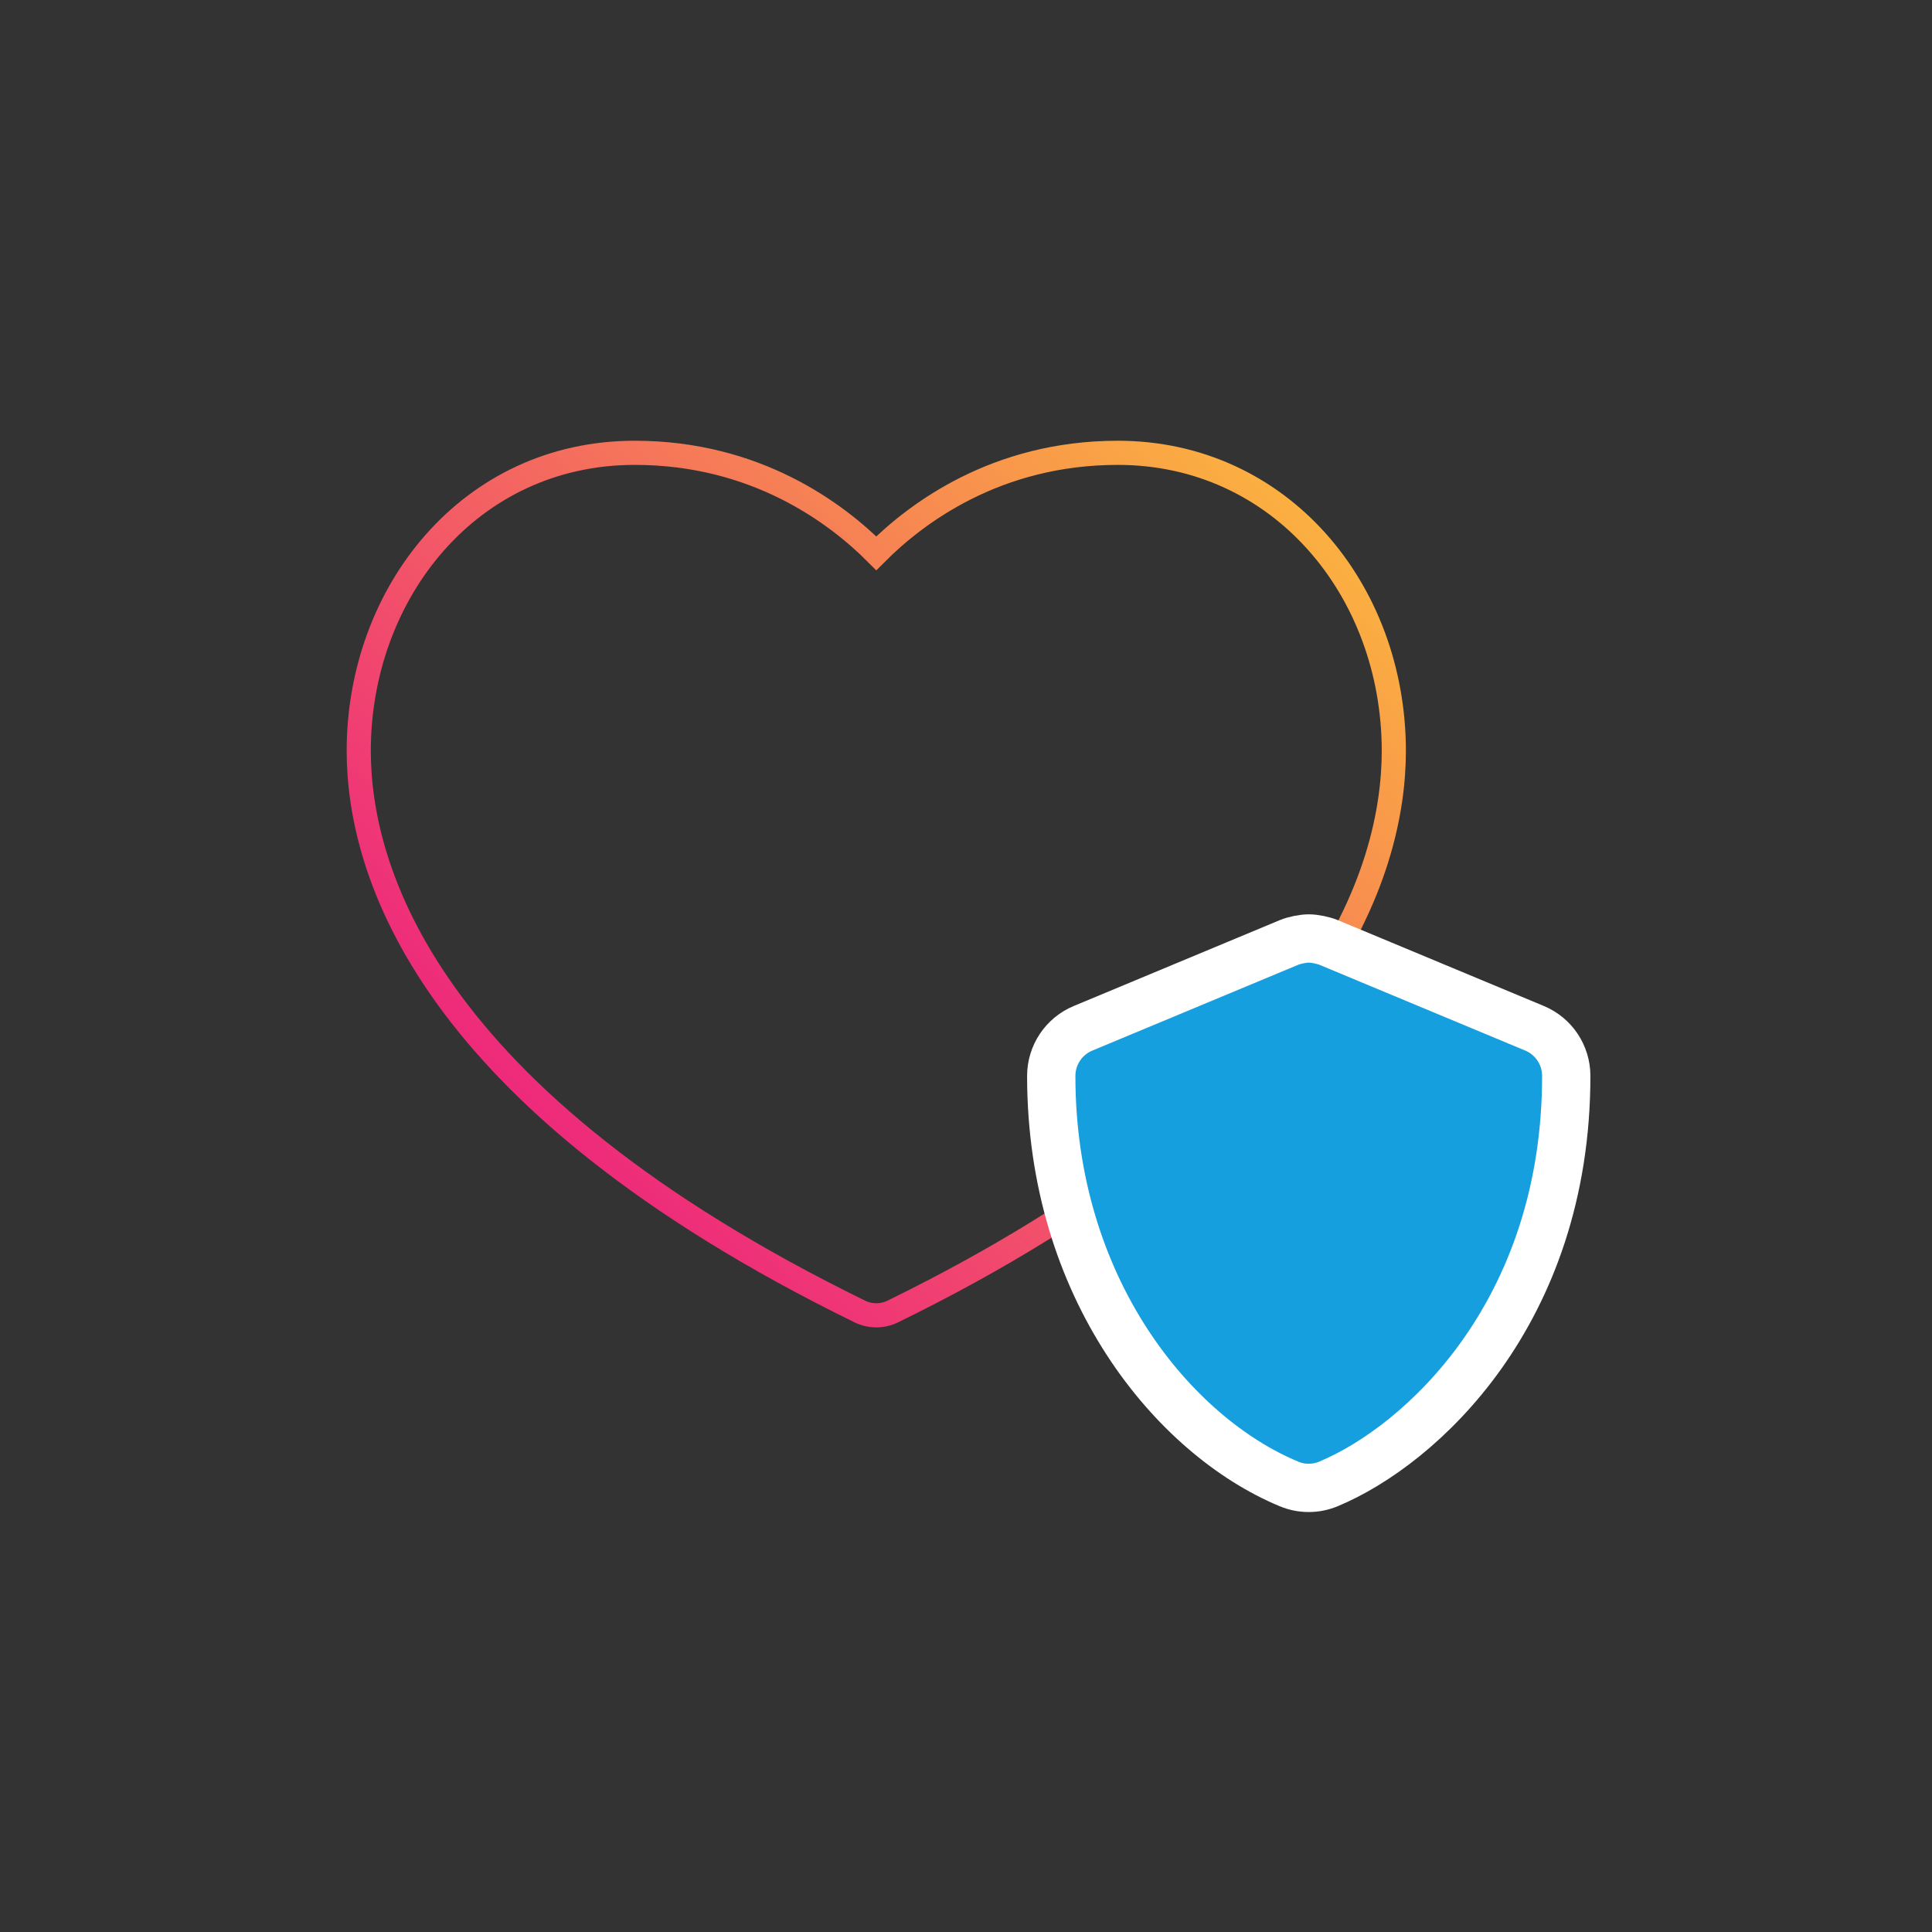 <?xml version="1.0" encoding="utf-8"?>
<!-- Generator: Adobe Illustrator 24.2.3, SVG Export Plug-In . SVG Version: 6.00 Build 0)  -->
<svg version="1.1" id="Vrstva_1" xmlns="http://www.w3.org/2000/svg" xmlns:xlink="http://www.w3.org/1999/xlink" x="0px" y="0px"
	 viewBox="0 0 160 160" enable-background="new 0 0 160 160" xml:space="preserve">
<rect x="0" y="0" width="160" height="160" fill="#333333" stroke="none"/>
<g>
	<linearGradient id="SVGID_1_" gradientUnits="userSpaceOnUse" x1="44.164" y1="92.106" x2="100.968" y2="35.302">
		<stop  offset="0" style="stop-color:#EE2A7B"/>
		<stop  offset="1" style="stop-color:#FBB040"/>
	</linearGradient>
	<path fill="none" stroke="url(#SVGID_1_)" stroke-width="2" stroke-miterlimit="10" d="M92.57,37.5c-10.06,0-16.7,5.01-20,8.32
		c-3.3-3.31-9.95-8.32-20-8.32c-13.72,0-22.86,11.64-22.86,24.68c0,9.76,5.39,28.76,41.51,46.44c0.84,0.41,1.86,0.41,2.7,0
		c36.12-17.68,41.51-36.68,41.51-46.44C115.42,48.84,106.02,37.5,92.57,37.5z"/>
	<path fill="#159FDF" d="M129.71,89.1c0,19.66-12.08,30.62-19.69,33.79c-1.05,0.44-2.23,0.44-3.28,0
		c-9.51-3.96-19.68-16.15-19.68-33.79c0-1.72,1.04-3.28,2.63-3.94l17.06-7.11c0.43-0.18,1.17-0.33,1.64-0.33
		c0.47,0,1.2,0.15,1.64,0.33l17.06,7.11C128.67,85.82,129.71,87.37,129.71,89.1"/>
	<path fill="none" stroke="#FFFFFF" stroke-width="4" stroke-linejoin="round" stroke-miterlimit="10" d="M129.71,89.1
		c0,19.66-12.08,30.62-19.69,33.79c-1.05,0.44-2.23,0.44-3.28,0c-9.51-3.96-19.68-16.15-19.68-33.79c0-1.72,1.04-3.28,2.63-3.94
		l17.06-7.11c0.43-0.18,1.17-0.33,1.64-0.33c0.47,0,1.2,0.15,1.64,0.33l17.06,7.11C128.67,85.82,129.71,87.37,129.71,89.1z"/>
</g>
</svg>
